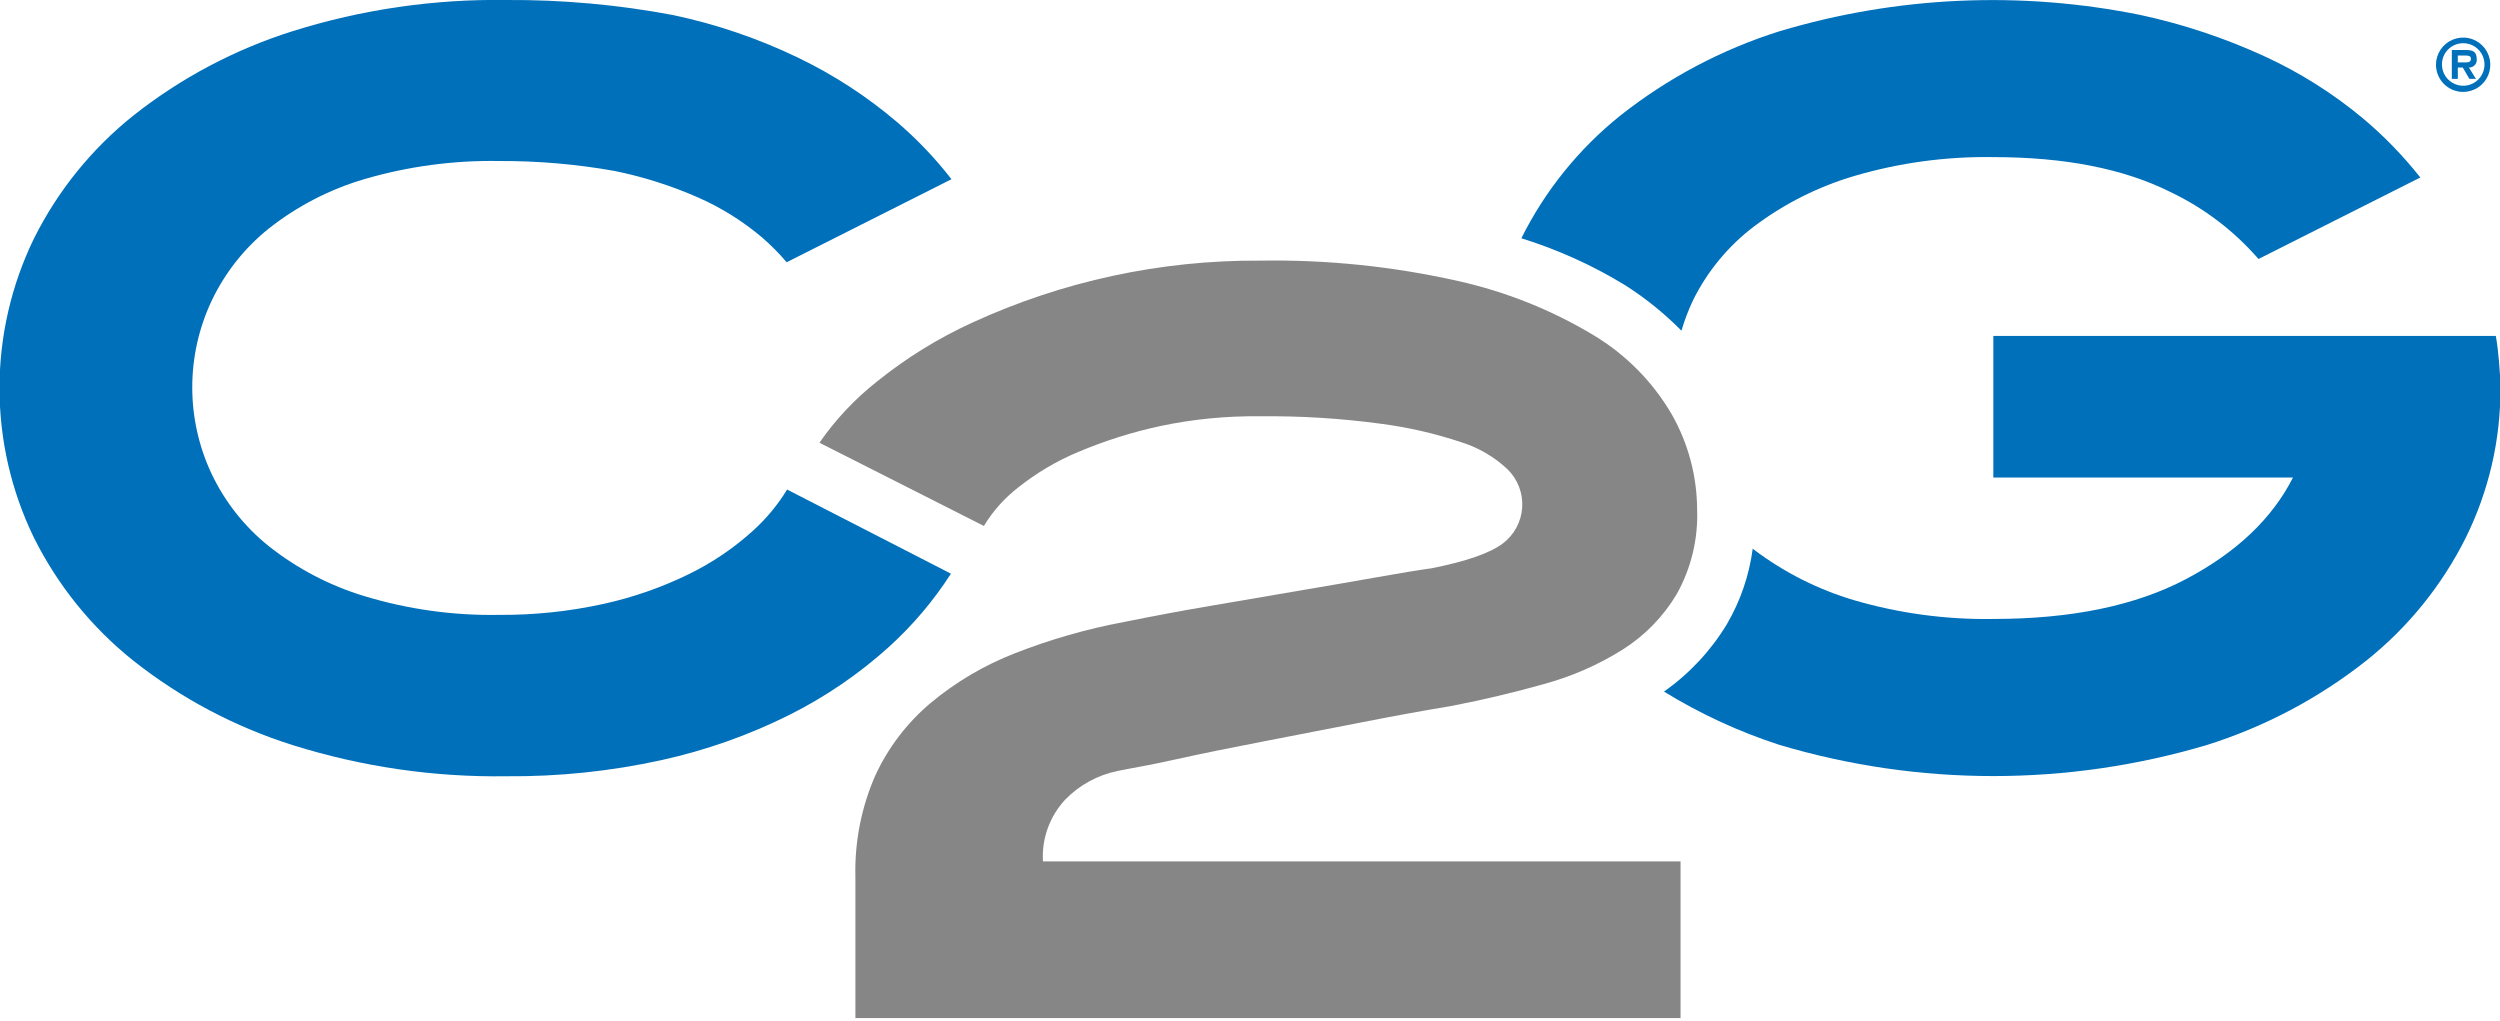 <?xml version="1.0" encoding="UTF-8"?> <svg xmlns="http://www.w3.org/2000/svg" width="600" height="245" viewBox="0 0 600 245" fill="none"> <g clip-path="url(#clip0_189_4250)"> <path d="M407.31 122.23C407.577 129.331 405.886 136.369 402.42 142.573C399.192 147.997 394.723 152.578 389.38 155.939C383.536 159.591 377.187 162.366 370.537 164.176C363.452 166.175 356.091 167.921 348.456 169.414C342.283 170.435 335.155 171.717 327.091 173.304L303.38 177.911C295.621 179.411 288.558 180.824 282.146 182.258C275.735 183.693 271.106 184.432 268.28 185.018C263.484 185.99 259.091 188.383 255.675 191.886C253.822 193.868 252.39 196.206 251.467 198.757C250.545 201.309 250.15 204.021 250.307 206.73H403.333V244.329H205.296V210.381C205.094 202.053 206.719 193.782 210.056 186.149C213.143 179.455 217.661 173.52 223.292 168.762C229.373 163.681 236.245 159.628 243.634 156.765C252.073 153.456 260.805 150.953 269.715 149.288C276.235 147.963 283.103 146.659 290.427 145.42L311.639 141.79C318.492 140.631 324.737 139.552 330.373 138.552C336.024 137.552 340.436 136.813 343.609 136.379C351.94 134.727 357.642 132.735 360.713 130.402C362.054 129.381 363.161 128.084 363.957 126.599C364.753 125.114 365.22 123.474 365.327 121.793C365.435 120.111 365.179 118.425 364.578 116.851C363.977 115.276 363.044 113.85 361.843 112.667C358.687 109.675 354.888 107.445 350.738 106.147C344.379 104.02 337.828 102.52 331.177 101.67C321.669 100.398 312.082 99.809 302.489 99.909C294.414 99.801 286.353 100.589 278.452 102.257C271.693 103.714 265.086 105.802 258.717 108.494C253.566 110.65 248.739 113.51 244.373 116.992C241.079 119.534 238.285 122.666 236.136 126.229L196.668 106.256C200.529 100.68 205.203 95.713 210.534 91.52C217.532 85.887 225.205 81.149 233.376 77.415C255.009 67.482 278.555 62.408 302.359 62.549C318.348 62.283 334.311 63.925 349.912 67.439C361.411 69.998 372.42 74.402 382.512 80.48C390.246 85.13 396.682 91.656 401.225 99.453C405.175 106.397 407.271 114.241 407.31 122.23Z" fill="#878686"></path> <path d="M390.119 68.504C394.988 71.613 399.493 75.258 403.55 79.371C404.292 76.829 405.237 74.351 406.375 71.96C409.821 65.038 414.82 59.006 420.98 54.334C428.217 48.889 436.374 44.788 445.061 42.228C455.883 39.049 467.123 37.525 478.401 37.708C495.541 37.708 509.69 40.49 520.846 46.054C528.945 49.903 536.159 55.386 542.037 62.158L580.875 42.598C576.767 37.392 572.135 32.621 567.052 28.362C559.873 22.39 551.937 17.391 543.449 13.497C533.976 9.147 524.058 5.839 513.87 3.629C485.066 -2.259 455.253 -0.93 427.088 7.498C413.228 11.864 400.28 18.721 388.88 27.732C378.922 35.712 370.817 45.76 365.125 57.181C373.893 59.907 382.288 63.711 390.119 68.504Z" fill="#0070BA"></path> <path d="M599.761 86.761C599.587 84.587 599.348 82.653 599 80.632H478.401V114.601H550.317C545.347 124.425 536.813 132.539 524.715 138.943C512.617 145.347 497.178 148.549 478.401 148.549C467.126 148.736 455.887 147.226 445.061 144.072C436.373 141.505 428.216 137.397 420.98 131.945C420.862 131.863 420.753 131.768 420.654 131.662C419.821 138.057 417.715 144.22 414.46 149.788C410.6 156.172 405.456 161.686 399.355 165.98C408.059 171.331 417.369 175.628 427.088 178.781C460.57 188.749 496.231 188.749 529.714 178.781C543.574 174.415 556.521 167.558 567.921 158.547C577.949 150.545 586.108 140.45 591.828 128.967C597.32 117.821 600.155 105.554 600.109 93.129C600.109 90.977 599.913 88.847 599.761 86.761Z" fill="#0070BA"></path> <path d="M188.908 117.492C186.674 121.145 183.93 124.46 180.758 127.337C176.122 131.543 170.911 135.071 165.284 137.813C158.768 140.998 151.895 143.391 144.811 144.942C136.597 146.75 128.206 147.632 119.795 147.571C108.847 147.767 97.935 146.249 87.456 143.072C79.12 140.55 71.334 136.48 64.505 131.075C58.671 126.393 53.974 120.448 50.769 113.689C47.721 107.205 46.141 100.13 46.141 92.966C46.141 85.802 47.721 78.726 50.769 72.243C53.97 65.48 58.667 59.535 64.505 54.856C71.327 49.47 79.118 45.442 87.456 42.989C97.955 39.921 108.858 38.455 119.795 38.642C129.093 38.603 138.374 39.403 147.527 41.033C154.43 42.441 161.162 44.583 167.609 47.423C173.106 49.85 178.228 53.048 182.823 56.92C184.965 58.772 186.963 60.785 188.8 62.941L228.355 43.011C224.483 38.017 220.114 33.429 215.315 29.319C208.1 23.17 200.123 17.976 191.582 13.866C182.006 9.244 171.906 5.799 161.502 3.608C148.333 1.125 134.956 -0.083 121.556 3.56473e-05C104.162 -0.258 86.839 2.266 70.243 7.476C56.383 11.843 43.435 18.699 32.035 27.71C22.007 35.712 13.848 45.807 8.128 57.29C2.701 68.465 -0.119 80.727 -0.119 93.15C-0.119 105.574 2.701 117.835 8.128 129.011C13.848 140.494 22.007 150.589 32.035 158.59C43.435 167.601 56.383 174.458 70.243 178.824C86.839 184.035 104.162 186.559 121.556 186.301C134.057 186.408 146.531 185.111 158.742 182.432C169.395 180.09 179.717 176.44 189.473 171.565C198.144 167.222 206.186 161.724 213.38 155.221C219.077 150.052 224.068 144.155 228.224 137.682L188.908 117.492Z" fill="#0070BA"></path> <path d="M584.635 15.54C584.635 14.25 585.017 12.989 585.734 11.917C586.45 10.845 587.468 10.009 588.66 9.516C589.851 9.022 591.162 8.893 592.427 9.145C593.692 9.396 594.853 10.017 595.765 10.929C596.677 11.841 597.298 13.003 597.55 14.268C597.801 15.532 597.672 16.843 597.179 18.035C596.685 19.226 595.85 20.244 594.777 20.961C593.705 21.677 592.444 22.06 591.155 22.06C589.426 22.06 587.767 21.373 586.544 20.15C585.322 18.927 584.635 17.269 584.635 15.54ZM586.069 15.54C586.082 16.547 586.393 17.528 586.961 18.359C587.53 19.19 588.333 19.835 589.267 20.211C590.201 20.588 591.226 20.68 592.212 20.476C593.199 20.271 594.103 19.78 594.811 19.063C595.518 18.346 595.998 17.436 596.19 16.447C596.382 15.458 596.277 14.434 595.889 13.505C595.5 12.576 594.846 11.782 594.007 11.223C593.169 10.665 592.184 10.367 591.177 10.367C590.5 10.364 589.829 10.496 589.203 10.756C588.578 11.016 588.011 11.398 587.535 11.879C587.06 12.361 586.685 12.933 586.433 13.562C586.181 14.19 586.058 14.863 586.069 15.54ZM594.219 18.93H592.655L591.068 16.213H589.873V18.93H588.438V11.997H591.763C593.328 11.997 594.415 12.28 594.415 14.17C594.446 14.431 594.421 14.696 594.341 14.947C594.26 15.197 594.127 15.427 593.949 15.621C593.772 15.815 593.555 15.968 593.312 16.07C593.07 16.173 592.809 16.221 592.546 16.213L594.219 18.93ZM591.785 14.975C592.546 14.975 593.024 14.822 593.024 14.062C593.024 13.301 592.111 13.323 591.437 13.323H589.873V14.975H591.785Z" fill="#0070BA"></path> </g> <defs> <clipPath id="clip0_189_4250"> <rect width="150" height="61.082" fill="white" transform="scale(4)"></rect> </clipPath> </defs> </svg> 
